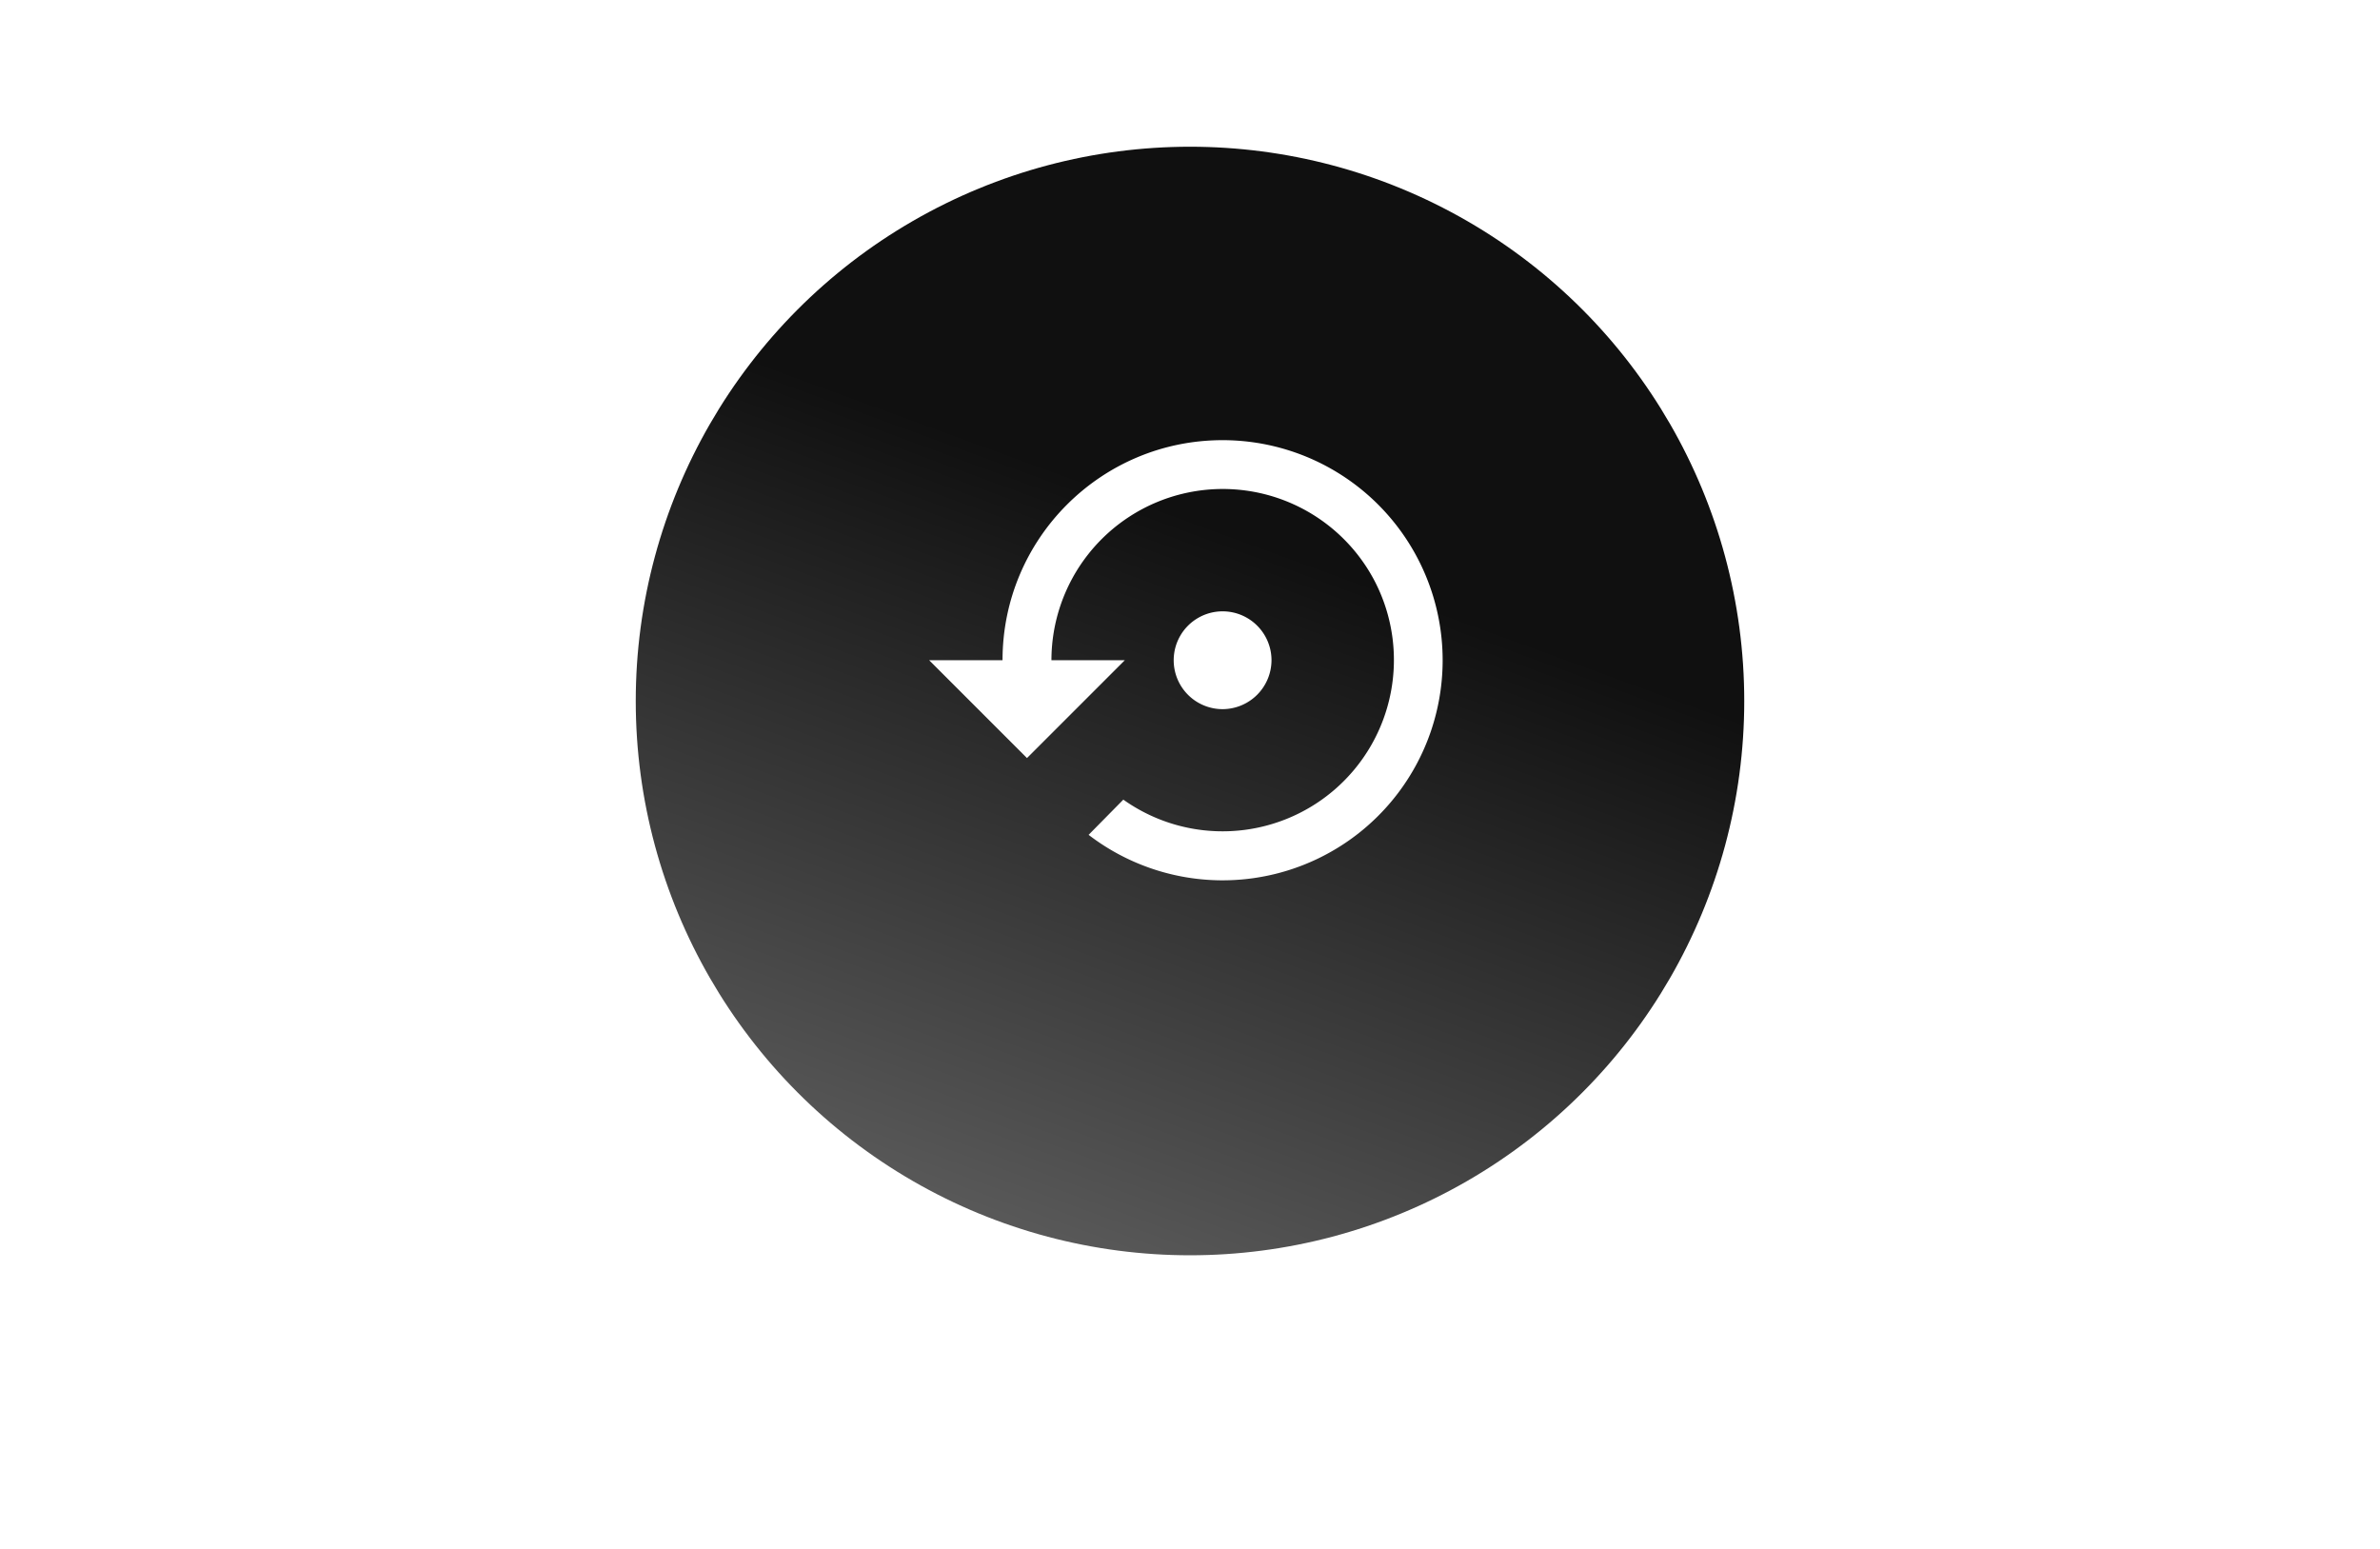<svg xmlns="http://www.w3.org/2000/svg" width="146" height="95" xmlns:v="https://vecta.io/nano"><defs><linearGradient id="A" x1=".21" y1="2.519" x2=".95" y2=".5"><stop offset="0" stop-color="#fff"/><stop offset="1" stop-color="#101010"/></linearGradient><filter id="B" x="30" y="0" width="86" height="86" filterUnits="userSpaceOnUse"><feOffset dy="3"/><feGaussianBlur stdDeviation="3" result="A"/><feFlood flood-opacity=".161"/><feComposite operator="in" in2="A"/><feComposite in="SourceGraphic"/></filter></defs><g transform="translate(0 6)"><g transform="translate(-35)"><g transform="translate(35 -6)" filter="url(#B)"><circle cx="34" cy="34" r="34" transform="translate(39 6)" fill="url(#A)"/></g><path d="M113 34.5a3 3 0 1 0-6 0 3 3 0 0 0 3 3 3.01 3.01 0 0 0 3-3zM110 21c-7.456 0-13.5 6.044-13.5 13.5H92l6 6 6-6h-4.5a10.51 10.51 0 0 1 19.845-4.824A10.51 10.51 0 0 1 103.91 43.05l-2.13 2.16a13.5 13.5 0 0 0 21.094-14.769A13.5 13.5 0 0 0 110 21z" fill="#fff"/></g></g></svg>